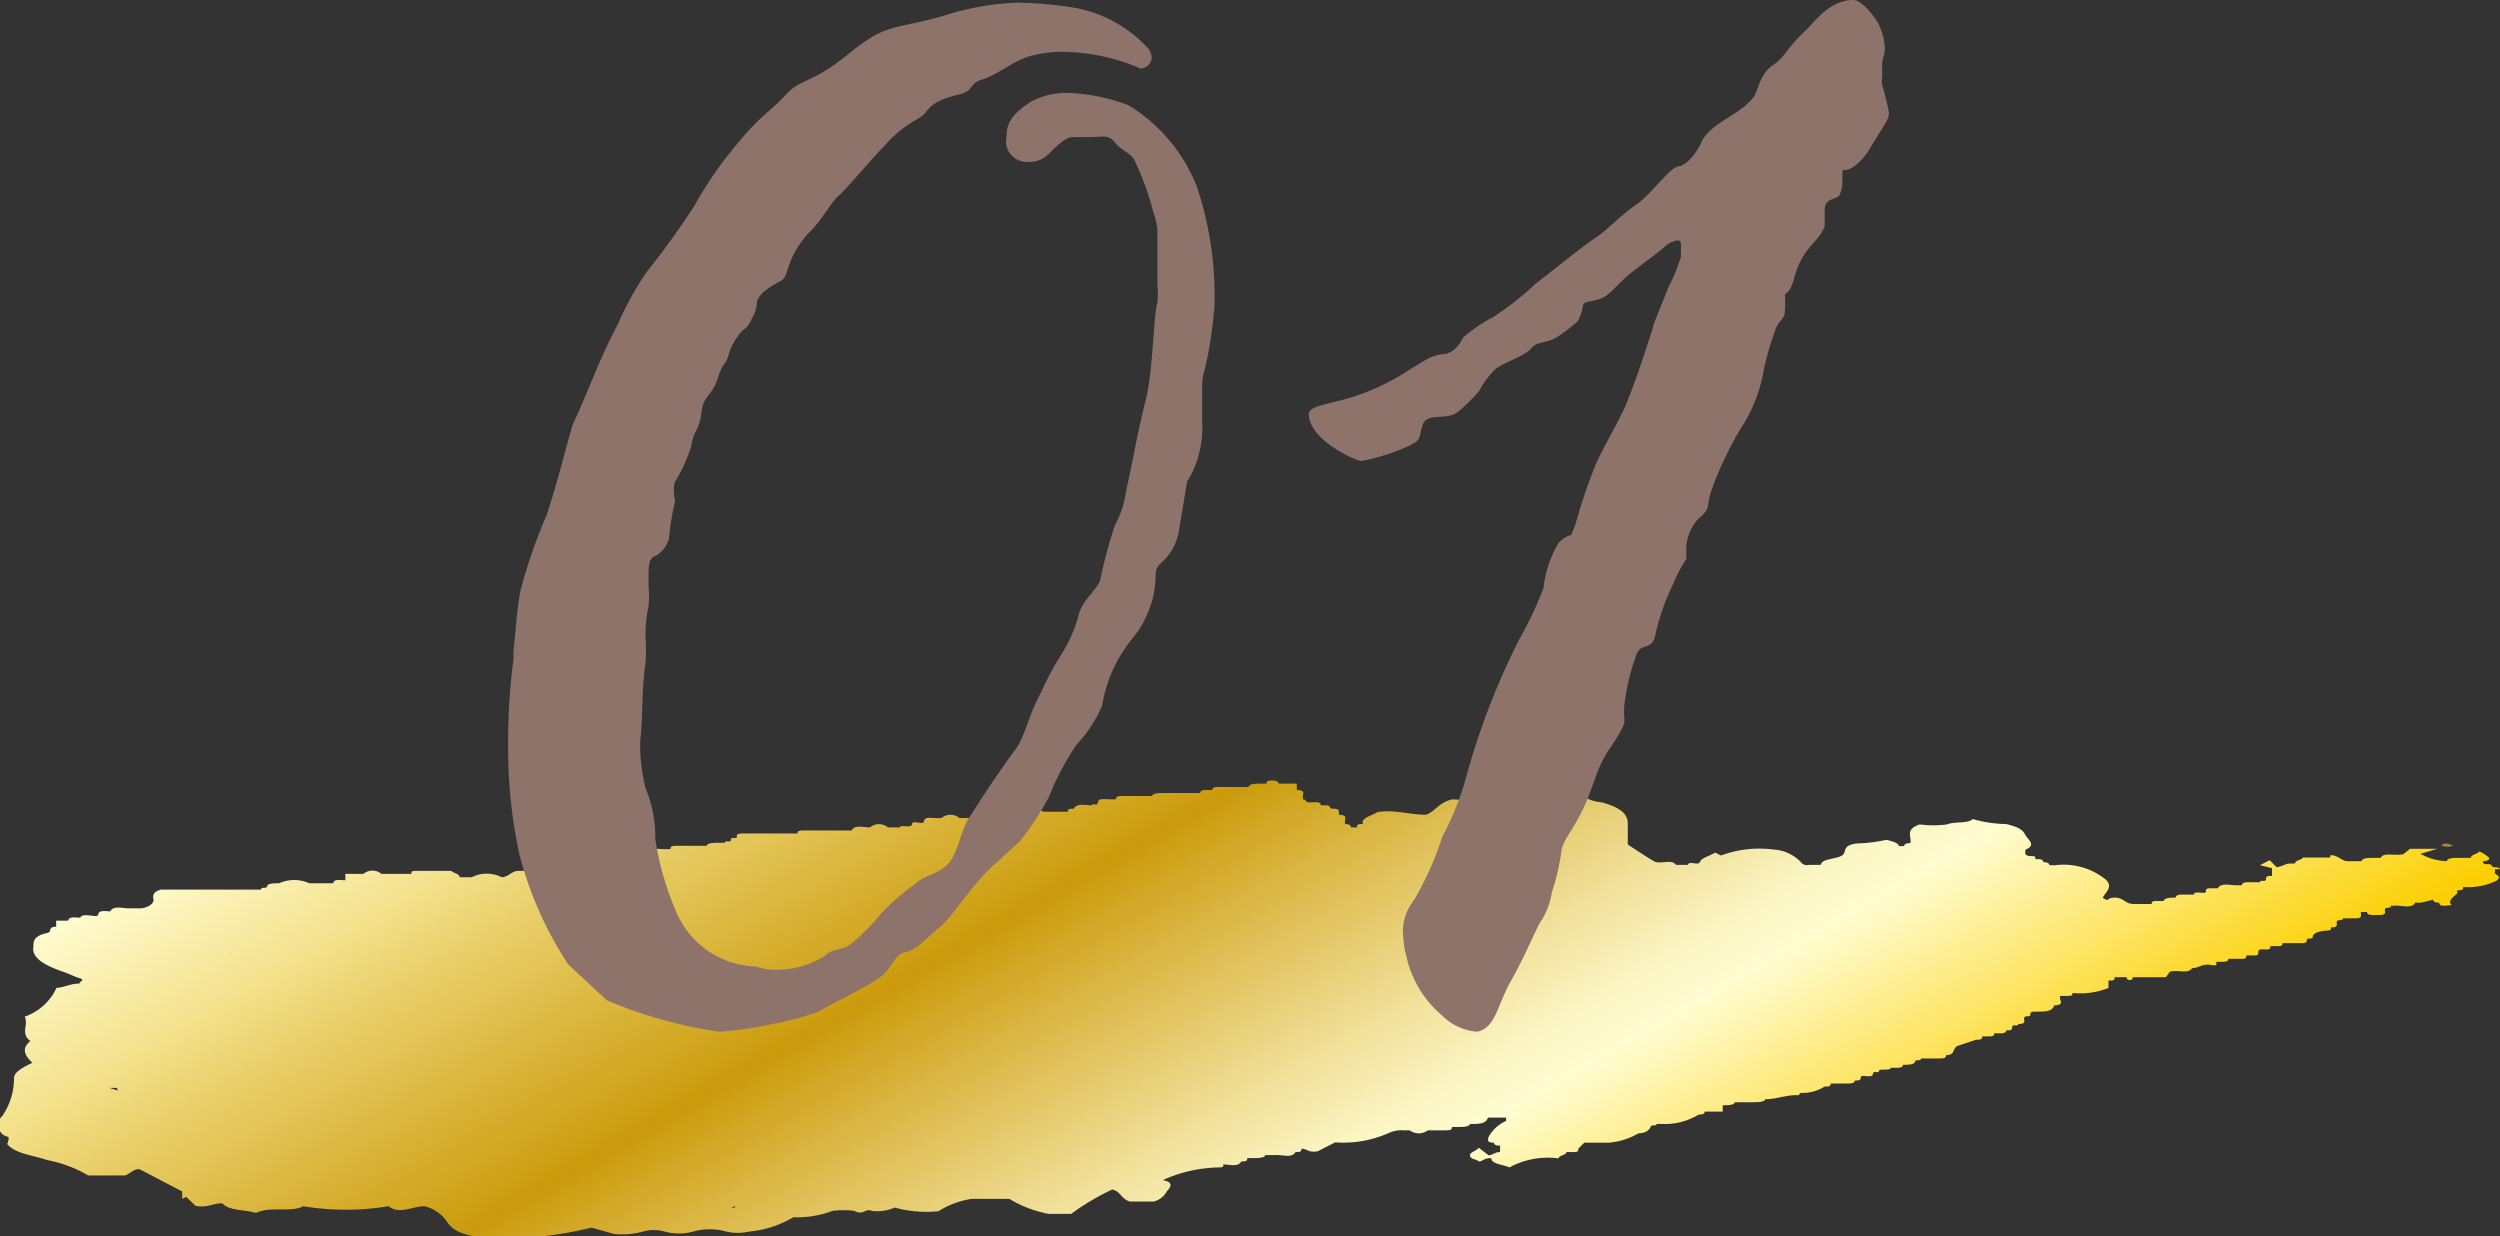 <svg xmlns="http://www.w3.org/2000/svg" xmlns:xlink="http://www.w3.org/1999/xlink" width="74.78" height="36.98" viewBox="0 0 74.78 36.98"><rect x="0" y="0" width="74.78" height="36.98" fill="#333333" stroke="none"/><defs><linearGradient id="a" x1="45.21" y1="43.4" x2="27.47" y2="12.68" gradientUnits="userSpaceOnUse"><stop offset="0.01" stop-color="#fbcf00"/><stop offset="0.25" stop-color="#fffcd1"/><stop offset="0.3" stop-color="#faf4c0"/><stop offset="0.38" stop-color="#efdd93"/><stop offset="0.5" stop-color="#dcba4b"/><stop offset="0.6" stop-color="#cb9b0c"/><stop offset="0.8" stop-color="#e8cd67"/><stop offset="0.87" stop-color="#f3e18b"/><stop offset="1" stop-color="#fffcd1"/></linearGradient></defs><path d="M74.63,26.08V26c.05,0,.13,0,.14,0s0-.06-.14-.06-.06-.09-.18-.09-.19,0-.18-.09c.17,0,.21-.07.17-.12a1.27,1.27,0,0,0-.27-.17c-.08.08-.27.1-.26.19h-.36c-.14,0-.35,0-.36.1a1.75,1.75,0,0,1-.79-.22l.5-.15h-.81l-.2.16c-.29.06-.58-.07-.68.11H71c-.14,0-.35,0-.36.1h-.41c-.16,0-.26-.13-.42-.17s-.08.06-.13.06c-.25,0-.51,0-.8,0,0,.07-.24.08-.23.18H68.5c-.14,0-.17.07-.4.11l-.21-.21-.29.15.36.09v.23c-.12,0-.18,0-.18.1s-.18,0-.18.09h-.36q-.18,0-.18.09h-.18c-.17,0-.45-.08-.54.09h-.18c-.12,0-.18,0-.18.1s-.34-.05-.36.09h-.36q-.18,0-.18.09c-.13,0-.34,0-.36.1h-.18c-.12,0-.18,0-.18.09h-.54c-.26,0-.29-.19-.56-.19s-.16.15-.36,0c.08-.16.31-.31.1-.53a2,2,0,0,0-1.52-.44H61.3q0-.09-.18-.09c0-.06-.06-.1-.18-.09s0-.1-.14-.09c-.3,0-.2-.11-.22-.19.35-.15.08-.29,0-.45s-.23-.24-.57-.32a3.9,3.9,0,0,1-1-.15c-.17.15-.52.06-.77.16a3.17,3.17,0,0,1-.82,0c-.46.16-.22.38-.28.56q-.19,0-.18.09H56.8c0-.09-.18-.14-.37-.19a4.66,4.66,0,0,1-.9.11c-.49.07-.24.28-.47.38s-.56.08-.6.26H54.1a.21.21,0,0,1-.21-.06,1.24,1.24,0,0,0-.85-.4,3.28,3.28,0,0,0-1.56.18l-.18-.09c-.13.1-.4.15-.45.28s-.34-.05-.36.09h-.36c-.12-.19-.47,0-.66-.11s-.51-.32-.78-.5v-.63c0-.3-.26-.49-.78-.63a1.42,1.42,0,0,1-.57-.18,5.31,5.31,0,0,0-1.19.09c-.39.09-.76-.11-1.17-.09a2.18,2.18,0,0,0-.27,0,4.69,4.69,0,0,1-1.27.09c-.43.11-.48.34-.78.46-.5,0-.94-.16-1.46-.08-.15.11-.51.17-.43.36-.13,0-.19,0-.18.1h-.18c0-.07-.06-.1-.18-.1v-.09c0-.07.09-.18-.18-.19v-.09c0-.06-.06-.1-.18-.09s-.06-.1-.18-.1h-.18c0-.14-.23-.08-.36-.09s-.06-.09-.18-.09v-.1c0-.07.09-.17-.18-.18v-.19h-.54s0-.08-.14-.09-.24,0-.22.09h-.18c-.14,0-.35,0-.36.1h-.87c-.12,0-.23,0-.21.09h-.19q-.18,0-.18.09H34.82c-.13,0-.34,0-.36.09H33.6c-.12,0-.23,0-.22.1H33.2c-.13,0-.34-.05-.36.09s-.18,0-.18.09c-.17,0-.45-.08-.54.1-.12,0-.18,0-.18.09h-.72a1.09,1.09,0,0,0-.9,0H30c-.18,0-.45-.09-.54.09-.14,0-.34,0-.36.1H28.7a.42.42,0,0,0-.54,0H28c-.14,0-.34-.05-.36.09s-.35-.05-.36.09-.35,0-.36.1h-.36a.42.42,0,0,0-.54,0c-.18,0-.46-.09-.54.09h-1.4c-.12,0-.24,0-.22.09H22.26c-.12,0-.24,0-.22.09s-.19,0-.18.1-.19,0-.18.09H21.5c-.14,0-.35,0-.36.09h-.87c-.12,0-.23,0-.21.1h-.18c-.14,0-.35-.05-.37.09s-.18,0-.18.09h-.18c-.13,0-.34,0-.36.1-.12,0-.18,0-.18.09h-.5c-.13,0-.23,0-.22.09h-.18c-.13,0-.34,0-.36.1s-.34,0-.36.09H15.51c-.21,0-.27.17-.5.19a1,1,0,0,0-.9,0h-.36c0-.1-.18-.12-.25-.19H12.45c-.09,0-.16,0-.14.09h-.9a.42.42,0,0,0-.54,0h-.54v.19c-.14,0-.35-.05-.36.09H9.25a1.09,1.09,0,0,0-.9,0c-.14,0-.35,0-.36.09s-.19,0-.18.1h-3c-.24.07-.24.18-.22.29s-.11.23-.36.27H3.85c-.18,0-.46-.09-.55.09-.13,0-.34-.05-.36.09s-.45-.08-.54.1c-.13,0-.34-.05-.36.09H1.68v.18c-.27,0-.1.16-.28.19C1,28,1,28.16,1,28.31c-.07.35.36.57.84.74.19.06.35.15.54.21s0,.08,0,.16c-.27,0-.43.11-.69.13a1.64,1.64,0,0,1-.95.86c.12.25-.14.5.17.73-.28.22-.17.44.06.65-.28.13-.55.28-.55.45a2,2,0,0,1-.35,1.14A.36.36,0,0,0,.22,34c.09,0,0,.18,0,.23.26.29.79.33,1.19.47a3.85,3.85,0,0,1,1.23.46h1.1c.17-.06.24-.19.43-.19l1.28.67v.22l.12-.06.28.27c.39.07.54-.1.81-.07.19.22.67.18,1,.28.42-.21,1.06,0,1.41-.2a7.79,7.79,0,0,0,2.55,0c.34.26.71,0,1.08,0a1.15,1.15,0,0,1,.66.45c.15.23.37.39,1,.48a10.57,10.57,0,0,0,3.33-.29l.68.19a2.4,2.4,0,0,0,.86-.07,1.18,1.18,0,0,1,.66,0,1.59,1.59,0,0,0,.84,0,1.81,1.81,0,0,1,1,0,1.52,1.52,0,0,0,.67,0,3.16,3.16,0,0,0,1.33-.43,3,3,0,0,0,1.17-.19,2.65,2.65,0,0,1,.66,0c.26.15.32-.09.52,0a1.26,1.26,0,0,0,.68-.1,3.53,3.53,0,0,0,1.31.11,2.59,2.59,0,0,1,1-.37h1.12a3.5,3.5,0,0,0,1.18.45h.67a7.26,7.26,0,0,1,1.23-.73c.27.07.24.26.52.36h.72a.61.61,0,0,0,.39-.3c.08-.1.26-.27-.12-.34a4.23,4.23,0,0,1,1.67-.38c.09,0,.16,0,.14-.09.17,0,.45.09.54-.09.12,0,.18,0,.18-.1h.18c.13,0,.34,0,.36-.09h.36c.17,0,.45.09.54-.09.12,0,.18,0,.18-.1.17,0,.19.12.48.08l.53-.27a3.34,3.34,0,0,0,1.58-.27.92.92,0,0,1,.47-.09h.18a.45.45,0,0,0,.54,0h.51c.12,0,.22,0,.21-.1h.18c.14,0,.34,0,.36-.09.28,0,.47,0,.54-.19h.54v.1a1.11,1.11,0,0,0-.53.49c0,.06-.07.16.17.16q0,.09.18.09v.19c-.15,0-.17.07-.34.1l-.3-.23c-.07.11-.28.13-.26.24s.18.1.25.16.19-.12.39-.08c0,.17.35.18.54.27a2.41,2.41,0,0,1,1.47-.27c0-.09.25-.1.23-.19h.18c.13,0,.19,0,.18-.1l.18-.18h.72a2.08,2.08,0,0,0,.9-.28c.2,0,.32-.09.36-.19s.19,0,.18-.09h.18a1.92,1.92,0,0,0,1.08-.28q.19,0,.18-.09h.54v-.19c.14,0,.35,0,.36-.09h.54c.14,0,.35,0,.37-.09.35,0,.65-.14,1-.12,0,0,0,0,.06-.07a1.22,1.22,0,0,0,.72-.19c.12,0,.18,0,.18-.09h.54q.18,0,.18-.09c.12,0,.18,0,.18-.1s.34.05.36-.09.18,0,.18-.09.34,0,.36-.1h.18q.18,0,.18-.09c.13,0,.34,0,.36-.09s.18,0,.18-.1H58c.12,0,.22,0,.21-.1.3,0,.17-.21.36-.28l.54-.18c.12,0,.18,0,.18-.1h.18c.12,0,.18,0,.18-.09h.18q.18,0,.18-.09c.12,0,.18,0,.18-.1s.18,0,.18-.09c.27,0,.15-.11.18-.19s.18,0,.18-.09.06-.09.18-.09c.28,0,.47,0,.54-.19.35,0,.11-.19.18-.28h.18c.13,0,.19,0,.18-.09a2.22,2.22,0,0,0,1.08-.15v-.22c.13,0,.19,0,.18-.1h.36s0,.07.06.08.13,0,.12-.08h1l.11-.16c.22-.08.55.08.67-.11.19,0,.31-.14.54-.1s.19,0,.18-.09h.18q.2,0,.18-.09h.36c.13,0,.19,0,.18-.1h.18c.13,0,.19,0,.18-.09s.06-.1.18-.09.19,0,.18-.1h.18c.13,0,.19,0,.18-.09h.54c.13,0,.19,0,.19-.09s.18,0,.18-.1.16-.16.36-.18.18,0,.18-.1c.26,0,.15-.11.18-.18s.18,0,.18-.09h.36c.27,0,.15-.12.18-.19h.18q0,.09.18.09h.18c.27,0,.15-.11.18-.18s.18,0,.18-.1h.18c.17,0,.45.09.54-.09h.18l.36-.09q0,.09.18.09c0,.12.15.1.37.07-.13-.14.06-.23.17-.35v-.09c.12,0,.18,0,.18-.1a1.92,1.92,0,0,0,1-.19C74.87,26.18,74.58,26.17,74.63,26.08Zm-53.34,10Zm16.79-2-.11,0,.07,0Zm-6-.3h0Zm-4.21-3.58Zm16.92-1.7h0ZM45,29h0S45,29,45,29Zm-2.75-1s0,0,0,0h0Zm-6.87,4h0l0,0ZM4,29.88H4Zm2.93-1.35a.08.08,0,0,0-.06,0,.08.08,0,0,1,.07,0S6.9,28.52,6.89,28.53ZM3.53,32.62l-.26-.08.23,0,0,0A.17.17,0,0,0,3.53,32.62ZM14.12,30l.09,0Zm3.43-.26Zm5.2.28h0Zm3.43,4ZM50.83,30.6l0,0,.07,0ZM37.35,25.05h0ZM9.25,27.48h0ZM35.6,32.43h0l-.08,0S35.58,32.44,35.6,32.43ZM46.88,24.9Zm-2.34.37h0Zm-.34-.21L44.08,25l.12,0Zm-10.15,0h.07l-.06,0A.08.08,0,0,1,34.05,25.08Zm-3.73.31h0Zm-.1,0h-.16l0,0ZM5.63,34.74h0v0ZM22,36.07a.08.08,0,0,1-.07.06l-.06,0Zm12-1.69h0s0,0,0,0Zm26.13-7.27ZM40.55,25.73l0,0,.06,0Zm-14.27-.19h0ZM7.44,35.36v0l-.06,0Zm45.13-2.85ZM62.8,27.66h0Zm5.37-1.51s0,0,0,0h0Zm-1.11.48h0l0-.05Zm-47.83-.07a.5.5,0,0,1-.2.07l0,0Zm45.39,2.59h-.08l.14,0Z" style="fill:url(#a)"/><g style="opacity:0.7"><path d="M73.38,25.29c-.17-.06-.28-.09-.35,0A.39.39,0,0,0,73.38,25.29Z" style="fill:#d3aa44"/></g><path d="M34.37,1.48a.57.57,0,0,1,.08.24.35.35,0,0,1-.33.33S34,2,34,2a6,6,0,0,0-2.34-.45,3.88,3.88,0,0,0-.82.12c-.49.12-1,.57-1.44.7s-.24.33-.69.45c-1.07.25-.86.53-1.27.74a3.68,3.68,0,0,0-1,.82c-.37.37-1.19,1.35-1.35,1.47s-.45.62-.78,1A2.72,2.72,0,0,0,23.58,8c-.16.53-.16.28-.74.73a.8.8,0,0,0-.2.29.9.9,0,0,1-.12.45c-.25.53-.21.21-.5.66s-.16.49-.37.78-.12.49-.45.9-.12.57-.37,1.06a1.47,1.47,0,0,0-.16.5,4.88,4.88,0,0,1-.49,1.06,1.2,1.2,0,0,0,0,.49.16.16,0,0,1,0,.13,7.79,7.79,0,0,0-.17,1.06.83.83,0,0,1-.45.54c-.16.08-.16.32-.16.61v.29a2.93,2.93,0,0,1,0,.57,4.19,4.19,0,0,0-.09.95,5.51,5.51,0,0,1,0,.77c-.12.7-.08,1.77-.16,2.3,0,.12,0,.21,0,.33a6.07,6.07,0,0,0,.16,1.11,3.7,3.7,0,0,1,.29,1.51,8.82,8.82,0,0,0,.66,2.26,2.67,2.67,0,0,0,2.33,1.56A3.44,3.44,0,0,0,23,29a2.75,2.75,0,0,0,1.68-.41c.24-.25.45-.13.74-.33a5.57,5.57,0,0,0,.94-.94,7.1,7.1,0,0,1,1-.87c.37-.32.45-.2.86-.49s.46-.9.7-1.39c.41-.66,1.15-1.76,1.44-2.13s.41-1.07.78-1.73a9.23,9.23,0,0,1,.61-1.14,4.22,4.22,0,0,0,.53-1.23c.13-.41.45-.62.62-.95a14.53,14.53,0,0,1,.45-1.68,2.84,2.84,0,0,0,.33-1s.16-.74.24-1.15.17-.86.37-1.68.21-2.42.33-2.83a2.07,2.07,0,0,0,0-.49c0-.29,0-.58,0-.91V7.13a1.88,1.88,0,0,0-.12-.78,8.68,8.68,0,0,0-.58-1.59c-.2-.25-.37-.25-.57-.5s-.37-.16-.7-.16h-.53c-.25,0-.45.21-.78.53a.75.75,0,0,1-.53.21.64.64,0,0,1-.7-.45.83.83,0,0,1,0-.33c0-.33.12-.62.7-1a2.2,2.2,0,0,1,1.15-.28,5.64,5.64,0,0,1,1.8.37A5,5,0,0,1,35.8,5.58a10.26,10.26,0,0,1,.53,3.11c0,.17,0,.33,0,.41A12.63,12.63,0,0,1,36.05,11a1.61,1.61,0,0,0-.09.57c0,.33,0,.7,0,1.07a2.86,2.86,0,0,1-.08.86,2.71,2.71,0,0,1-.37.9l-.24,1.44a1.62,1.62,0,0,1-.54,1c-.24.21-.12.33-.2.82a3.07,3.07,0,0,1-.66,1.44,4.37,4.37,0,0,0-.61,1,4.18,4.18,0,0,0-.29,1,4.07,4.07,0,0,1-.78,1.19,8.19,8.19,0,0,0-.82,1.56,8.83,8.83,0,0,1-.86,1.31l-.94.86c-.58.58-1.11,1.44-1.48,1.73s-.69.69-1,.73-.37.41-.7.7-1.64.9-1.88,1.07a8.5,8.5,0,0,1-1.36.37,10,10,0,0,1-1.64.24,13.5,13.5,0,0,1-3.36-.94l-1.15-1.07a10.87,10.87,0,0,1-1.47-3.32,14.91,14.91,0,0,1-.33-3.24,18.85,18.85,0,0,1,.16-2.58c0-.08,0-.16,0-.25.09-.82.09-1.14.21-1.8a15.72,15.72,0,0,1,.78-2.25c.33-1,.53-1.85.78-2.71.45-.94.78-1.93,1.35-3a9.34,9.34,0,0,1,.86-1.56,24.21,24.21,0,0,0,1.44-2,11.42,11.42,0,0,1,1.35-1.93c.61-.74.94-.9,1.39-1.39s.74-.29,1.89-1.23S26.78.9,28.3.45A7.94,7.94,0,0,1,30.43.08,11.71,11.71,0,0,1,32,.21,3.91,3.91,0,0,1,34.37,1.48Z" style="fill:#8e736b"/><path d="M55.44,0c.29,0,.74.66.74.7a1.84,1.84,0,0,1,.2.74c0,.2-.08.32-.08.49s0,.24,0,.37a.7.7,0,0,0,0,.24,8.17,8.17,0,0,1,.2.82c0,.17,0,.17-.49.95-.28.53-.65.77-.78.77s-.12,0-.12.13v.24a1,1,0,0,1-.08.37c-.08.17-.45.08-.45.45,0,.21,0,.33,0,.41a.35.35,0,0,1-.08.25c-.17.33-.62.57-.82,1.35-.17.62-.29.41-.29.58a2.38,2.38,0,0,1,0,.41c0,.32-.16.24-.29.61A9.58,9.58,0,0,0,52.77,11a4.57,4.57,0,0,1-.69,1.8,10.27,10.27,0,0,0-.91,1.93c-.12.41,0,.49-.36.78a1.35,1.35,0,0,0-.37,1s0,.17,0,.21a4,4,0,0,0-.37.7,7,7,0,0,0-.58,1.68c-.12.32-.41.16-.53.45a6.73,6.73,0,0,0-.37,1.51,2.55,2.55,0,0,0,0,.46c0,.12,0,.2-.37.77a3.55,3.55,0,0,0-.49.95l-.21.57c-.36.94-.78,1.27-.82,1.68a6.41,6.41,0,0,1-.28,1.19,2.2,2.2,0,0,1-.37.94c-.29.58-.45,1-.86,1.73s-.45,1.39-1,1.51a1.65,1.65,0,0,1-1.06-.49,3.19,3.19,0,0,1-.86-1.15,3,3,0,0,1-.21-.65,2.18,2.18,0,0,1-.08-.49A1.48,1.48,0,0,1,42.24,27l.08-.12a9.35,9.35,0,0,0,.82-1.85,8.35,8.35,0,0,0,.74-1.88,22.15,22.15,0,0,1,1.55-4,11.42,11.42,0,0,0,.74-1.56,3.3,3.3,0,0,1,.45-1.35A.78.78,0,0,1,47,16s0,0,.13-.33a16.49,16.49,0,0,1,.61-1.8c.29-.62.53-1,.82-1.6s.9-2.5.9-2.54.21-.53.45-1.15a5.2,5.2,0,0,0,.37-.9c0-.13,0-.25,0-.33s0-.16-.12-.16a.88.88,0,0,0-.33.16c-.33.29-.53.41-1,.78s-.62.65-.9.78-.58.08-.58.24a1.34,1.34,0,0,1-.16.46,4.87,4.87,0,0,1-.58.45c-.37.24-.61.12-.82.37s-.86.41-1.1.65a2.82,2.82,0,0,0-.45.62,5,5,0,0,1-.62.61c-.33.29-.94,0-1.07.41s0,.41-.41.62a6.2,6.2,0,0,1-1.43.45c-.12,0-1.56-.62-1.56-1.4,0-.24.49-.28,1.23-.49a7,7,0,0,0,1.81-.86c.49-.29.61-.41,1-.45s.57-.49.57-.49a4.65,4.65,0,0,1,.91-.62,8.86,8.86,0,0,0,1.27-1c.49-.37,1.39-1.11,1.76-1.35s.74-.66,1.23-1,1-1.11,1.27-1.15.53-.41.66-.65c.24-.66,1.19-.86,1.6-1.44.16-.24.16-.65.57-.94s.33-.41.94-1C54.25.7,54.7,0,55.44,0Z" style="fill:#8e736b"/></svg>